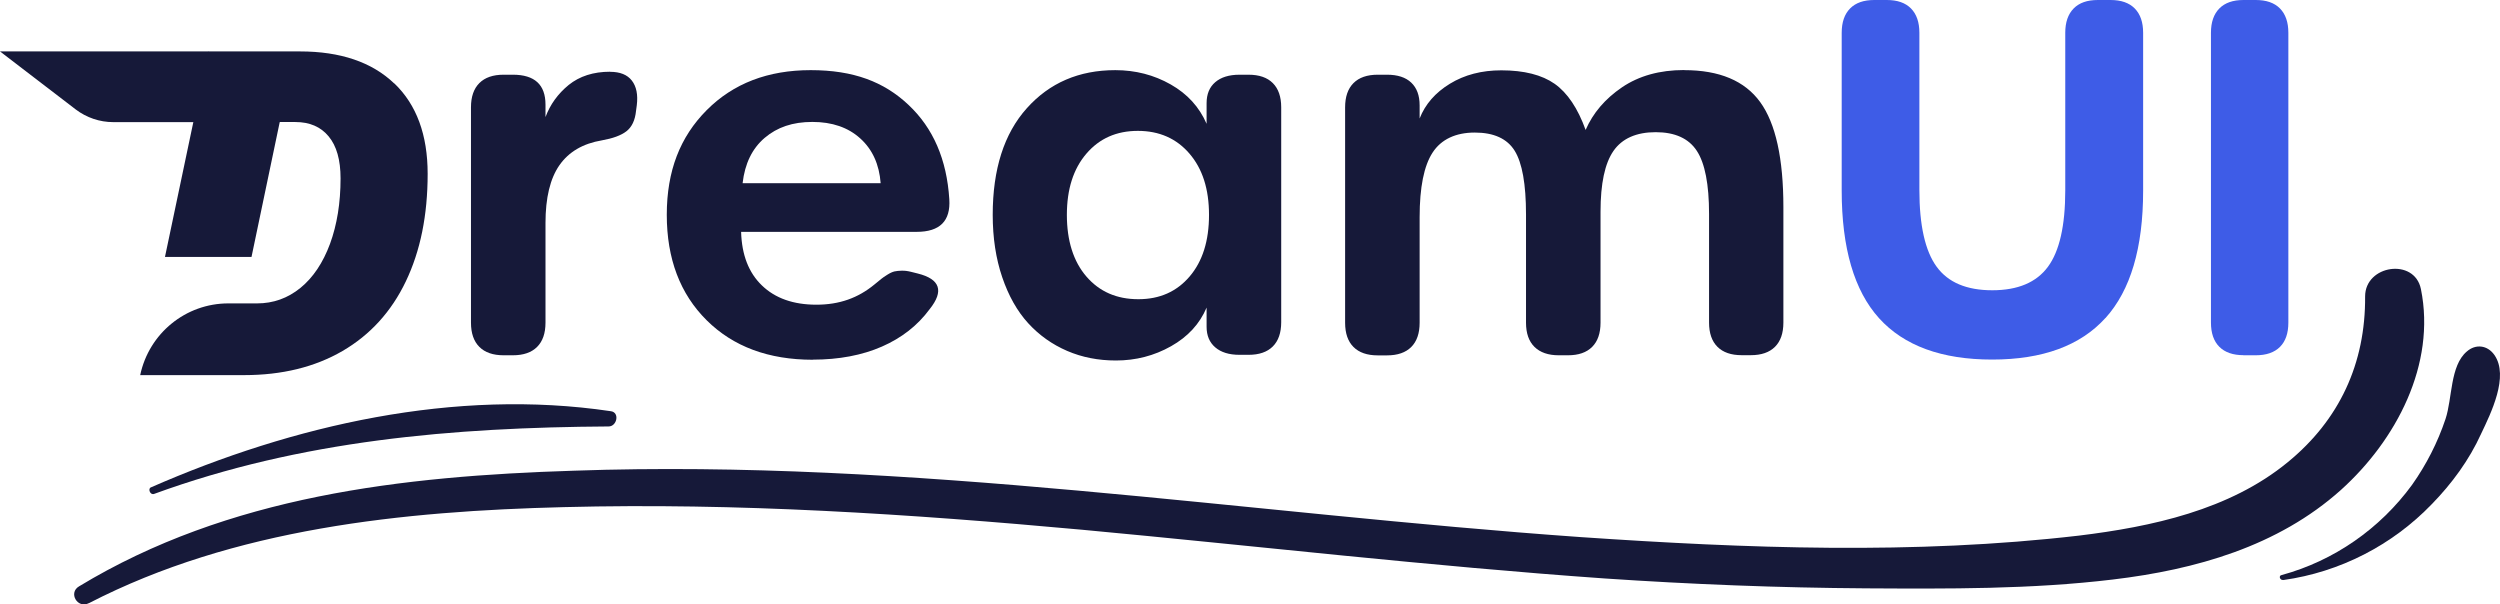 <svg xmlns="http://www.w3.org/2000/svg" id="Layer_2" data-name="Layer 2" viewBox="0 0 268.38 64.89"><defs><style>      .cls-1 {        fill: #161939;      }      .cls-2 {        fill: #3e5ce7;      }    </style></defs><g id="dark"><g><g><path class="cls-1" d="m65.5,7.71c1.06,0,1.84.31,2.33.94.49.63.67,1.51.53,2.66l-.08.59c-.1,1.01-.45,1.74-1.03,2.19-.58.45-1.47.77-2.65.98-2.02.34-3.54,1.23-4.54,2.66-1,1.43-1.5,3.5-1.5,6.21v10.7c0,1.13-.3,2-.9,2.6-.6.6-1.47.9-2.6.9h-1c-1.13,0-2-.3-2.6-.9s-.9-1.47-.9-2.6V11.52c0-1.13.3-2,.9-2.6.6-.6,1.47-.9,2.6-.9h1c2.33,0,3.5,1.07,3.5,3.21v1.34c.5-1.35,1.33-2.5,2.49-3.45,1.17-.94,2.65-1.42,4.45-1.42Z"></path><path class="cls-1" d="m87.26,38.62c-4.75,0-8.55-1.41-11.4-4.24-2.85-2.83-4.28-6.6-4.28-11.32s1.43-8.37,4.29-11.24,6.58-4.29,11.16-4.29,7.86,1.24,10.5,3.73c2.65,2.49,4.11,5.86,4.38,10.13.15,2.33-1.01,3.5-3.5,3.5h-18.85c.07,2.47.81,4.39,2.24,5.76,1.42,1.37,3.37,2.06,5.84,2.06s4.47-.72,6.22-2.16c.38-.31.63-.51.76-.62s.34-.25.64-.44c.3-.19.55-.3.76-.35s.46-.07.77-.08.64.03,1,.12l.72.18c2.42.6,2.85,1.88,1.29,3.83-1.29,1.75-3,3.09-5.13,4.02-2.13.93-4.61,1.4-7.42,1.4Zm7.28-18.95c-.15-2.02-.88-3.63-2.19-4.81-1.3-1.18-3.02-1.77-5.14-1.77s-3.78.57-5.12,1.71c-1.34,1.14-2.13,2.76-2.37,4.87h14.81Z"></path><path class="cls-1" d="m119.79,38.7c-1.89,0-3.63-.34-5.23-1.03-1.6-.69-3-1.68-4.18-2.97-1.18-1.29-2.11-2.94-2.79-4.94s-1.02-4.23-1.02-6.7c0-4.9,1.22-8.72,3.66-11.44,2.44-2.73,5.61-4.09,9.5-4.09,2.16,0,4.14.51,5.94,1.53,1.8,1.02,3.08,2.43,3.86,4.23v-2.21c0-.98.31-1.73.93-2.26s1.48-.8,2.6-.8h.98c1.13,0,2,.3,2.6.9.6.6.9,1.47.9,2.6v23.07c0,1.13-.3,2-.9,2.6-.6.6-1.47.9-2.6.9h-.98c-1.12,0-1.98-.27-2.6-.8s-.93-1.27-.93-2.21v-2.06c-.74,1.75-2.01,3.13-3.82,4.15-1.81,1.02-3.78,1.53-5.93,1.53Zm2.42-6.58c2.28,0,4.11-.81,5.5-2.44s2.08-3.83,2.08-6.61-.7-4.95-2.1-6.58c-1.4-1.63-3.25-2.44-5.54-2.44s-4.12.81-5.52,2.44c-1.4,1.63-2.1,3.82-2.1,6.58s.7,5,2.1,6.62,3.25,2.43,5.57,2.43Z"></path><path class="cls-1" d="m180.81,7.53c3.77,0,6.49,1.14,8.15,3.43,1.66,2.29,2.49,6.05,2.49,11.28v12.39c0,1.13-.3,2-.9,2.6s-1.47.9-2.6.9h-.98c-1.13,0-2-.3-2.6-.9-.6-.6-.9-1.47-.9-2.6v-11.67c0-3.17-.44-5.43-1.31-6.76-.87-1.34-2.35-2.01-4.42-2.01s-3.6.67-4.53,2.01-1.39,3.51-1.39,6.53v11.91c0,1.13-.3,2-.9,2.6-.6.6-1.46.9-2.6.9h-.98c-1.13,0-2-.3-2.61-.9-.61-.6-.91-1.47-.91-2.6v-11.62c0-3.26-.41-5.54-1.22-6.84-.81-1.3-2.24-1.95-4.28-1.95s-3.6.72-4.53,2.15c-.93,1.43-1.39,3.74-1.39,6.93v11.34c0,1.13-.3,2-.9,2.6s-1.47.9-2.6.9h-1c-1.13,0-2-.3-2.6-.9-.6-.6-.9-1.47-.9-2.6V11.52c0-1.13.3-2,.9-2.6s1.47-.9,2.6-.9h1c1.13,0,2,.28,2.6.85.6.57.9,1.38.9,2.44v1.41c.6-1.53,1.68-2.77,3.25-3.73,1.57-.96,3.41-1.44,5.52-1.44,2.45,0,4.36.49,5.73,1.45,1.37.97,2.48,2.62,3.32,4.95.79-1.82,2.09-3.34,3.91-4.58,1.82-1.23,4.04-1.85,6.66-1.85Z"></path><path class="cls-2" d="m226.02,34.14c-2.69,2.97-6.75,4.46-12.16,4.46s-9.46-1.48-12.14-4.44c-2.67-2.96-4.01-7.53-4.01-13.72V3.52c0-1.13.3-2,.9-2.61.6-.61,1.47-.91,2.6-.91h1.34c1.13,0,2,.3,2.6.91.6.61.9,1.48.9,2.61v16.87c0,3.81.62,6.55,1.85,8.24s3.22,2.53,5.97,2.53,4.74-.84,5.98-2.52c1.24-1.68,1.86-4.41,1.86-8.2V3.52c0-1.13.3-2,.9-2.61.6-.61,1.46-.91,2.6-.91h1.36c1.13,0,2,.3,2.6.91.6.61.9,1.48.9,2.61v16.95c0,6.14-1.35,10.69-4.04,13.67Z"></path><path class="cls-2" d="m240.85,38.13c-1.13,0-2-.3-2.6-.9-.6-.6-.9-1.47-.9-2.6V3.52c0-1.13.3-2,.9-2.61.6-.61,1.47-.91,2.6-.91h1.31c1.13,0,2,.3,2.6.91.6.61.9,1.48.9,2.61v31.12c0,1.13-.3,2-.9,2.6s-1.47.9-2.6.9h-1.31Z"></path></g><g><path class="cls-1" d="m9.55,64.75c15.57-8.03,33.74-9.88,51.01-10.31,18.59-.48,37.13.74,55.62,2.43,18.7,1.74,37.34,3.91,56.1,5.23,9.32.63,18.7,1,28.07,1.06,8.79.05,17.69.11,26.49-.95,8.85-1.06,17.69-3.54,24.47-9.62,5.93-5.34,10.22-13.48,8.58-21.56-.69-3.38-5.99-2.59-5.99.79.05,7.19-2.75,13.26-8.32,17.81-6.25,5.13-14.62,6.92-22.41,7.87-17.69,2.06-35.7,1.37-53.45.16-36.02-2.54-71.93-8.4-108.11-7.13-18.43.58-37.08,2.7-53.13,12.42-1.17.69-.16,2.43,1.06,1.8Z"></path><path class="cls-1" d="m16.55,53.02c15.78-5.76,32.1-7.13,48.79-7.24.9,0,1.22-1.53.21-1.64-16.69-2.48-34.06,1.48-49.37,8.19-.32.16-.05.85.37.69Z"></path><path class="cls-1" d="m245.11,62.27c6.09-.85,11.71-3.75,15.94-8.14,2.17-2.22,4.03-4.76,5.3-7.56,1.06-2.22,3.02-6.18,1.43-8.46-.74-1.06-2.01-1.22-2.97-.37-1.8,1.53-1.54,5.02-2.28,7.24-.85,2.54-2.07,4.92-3.6,7.08-3.44,4.7-8.37,8.14-13.98,9.67-.37.05-.21.58.16.53Z"></path></g><g><path class="cls-1" d="m42.32,8.96c-2.39-2.29-5.77-3.44-10.12-3.44h-9.85l-4.64,22.06h9.29l3.03-14.48h1.68c1.53,0,2.72.51,3.57,1.54.85,1.02,1.28,2.52,1.28,4.51,0,2.63-.38,4.97-1.13,7.02-.76,2.05-1.82,3.63-3.18,4.74-1.37,1.11-2.92,1.66-4.65,1.66h-3.09c-4.57,0-8.51,3.21-9.46,7.7h11.15c4.07,0,7.59-.86,10.57-2.59,2.97-1.73,5.24-4.22,6.8-7.48,1.56-3.26,2.34-7.1,2.34-11.54,0-4.18-1.19-7.42-3.58-9.71Z"></path><path class="cls-1" d="m30.02,13.11H12.15c-1.45,0-2.86-.48-4.02-1.36L0,5.52h22.35l7.67,7.58Z"></path></g></g></g></svg>
